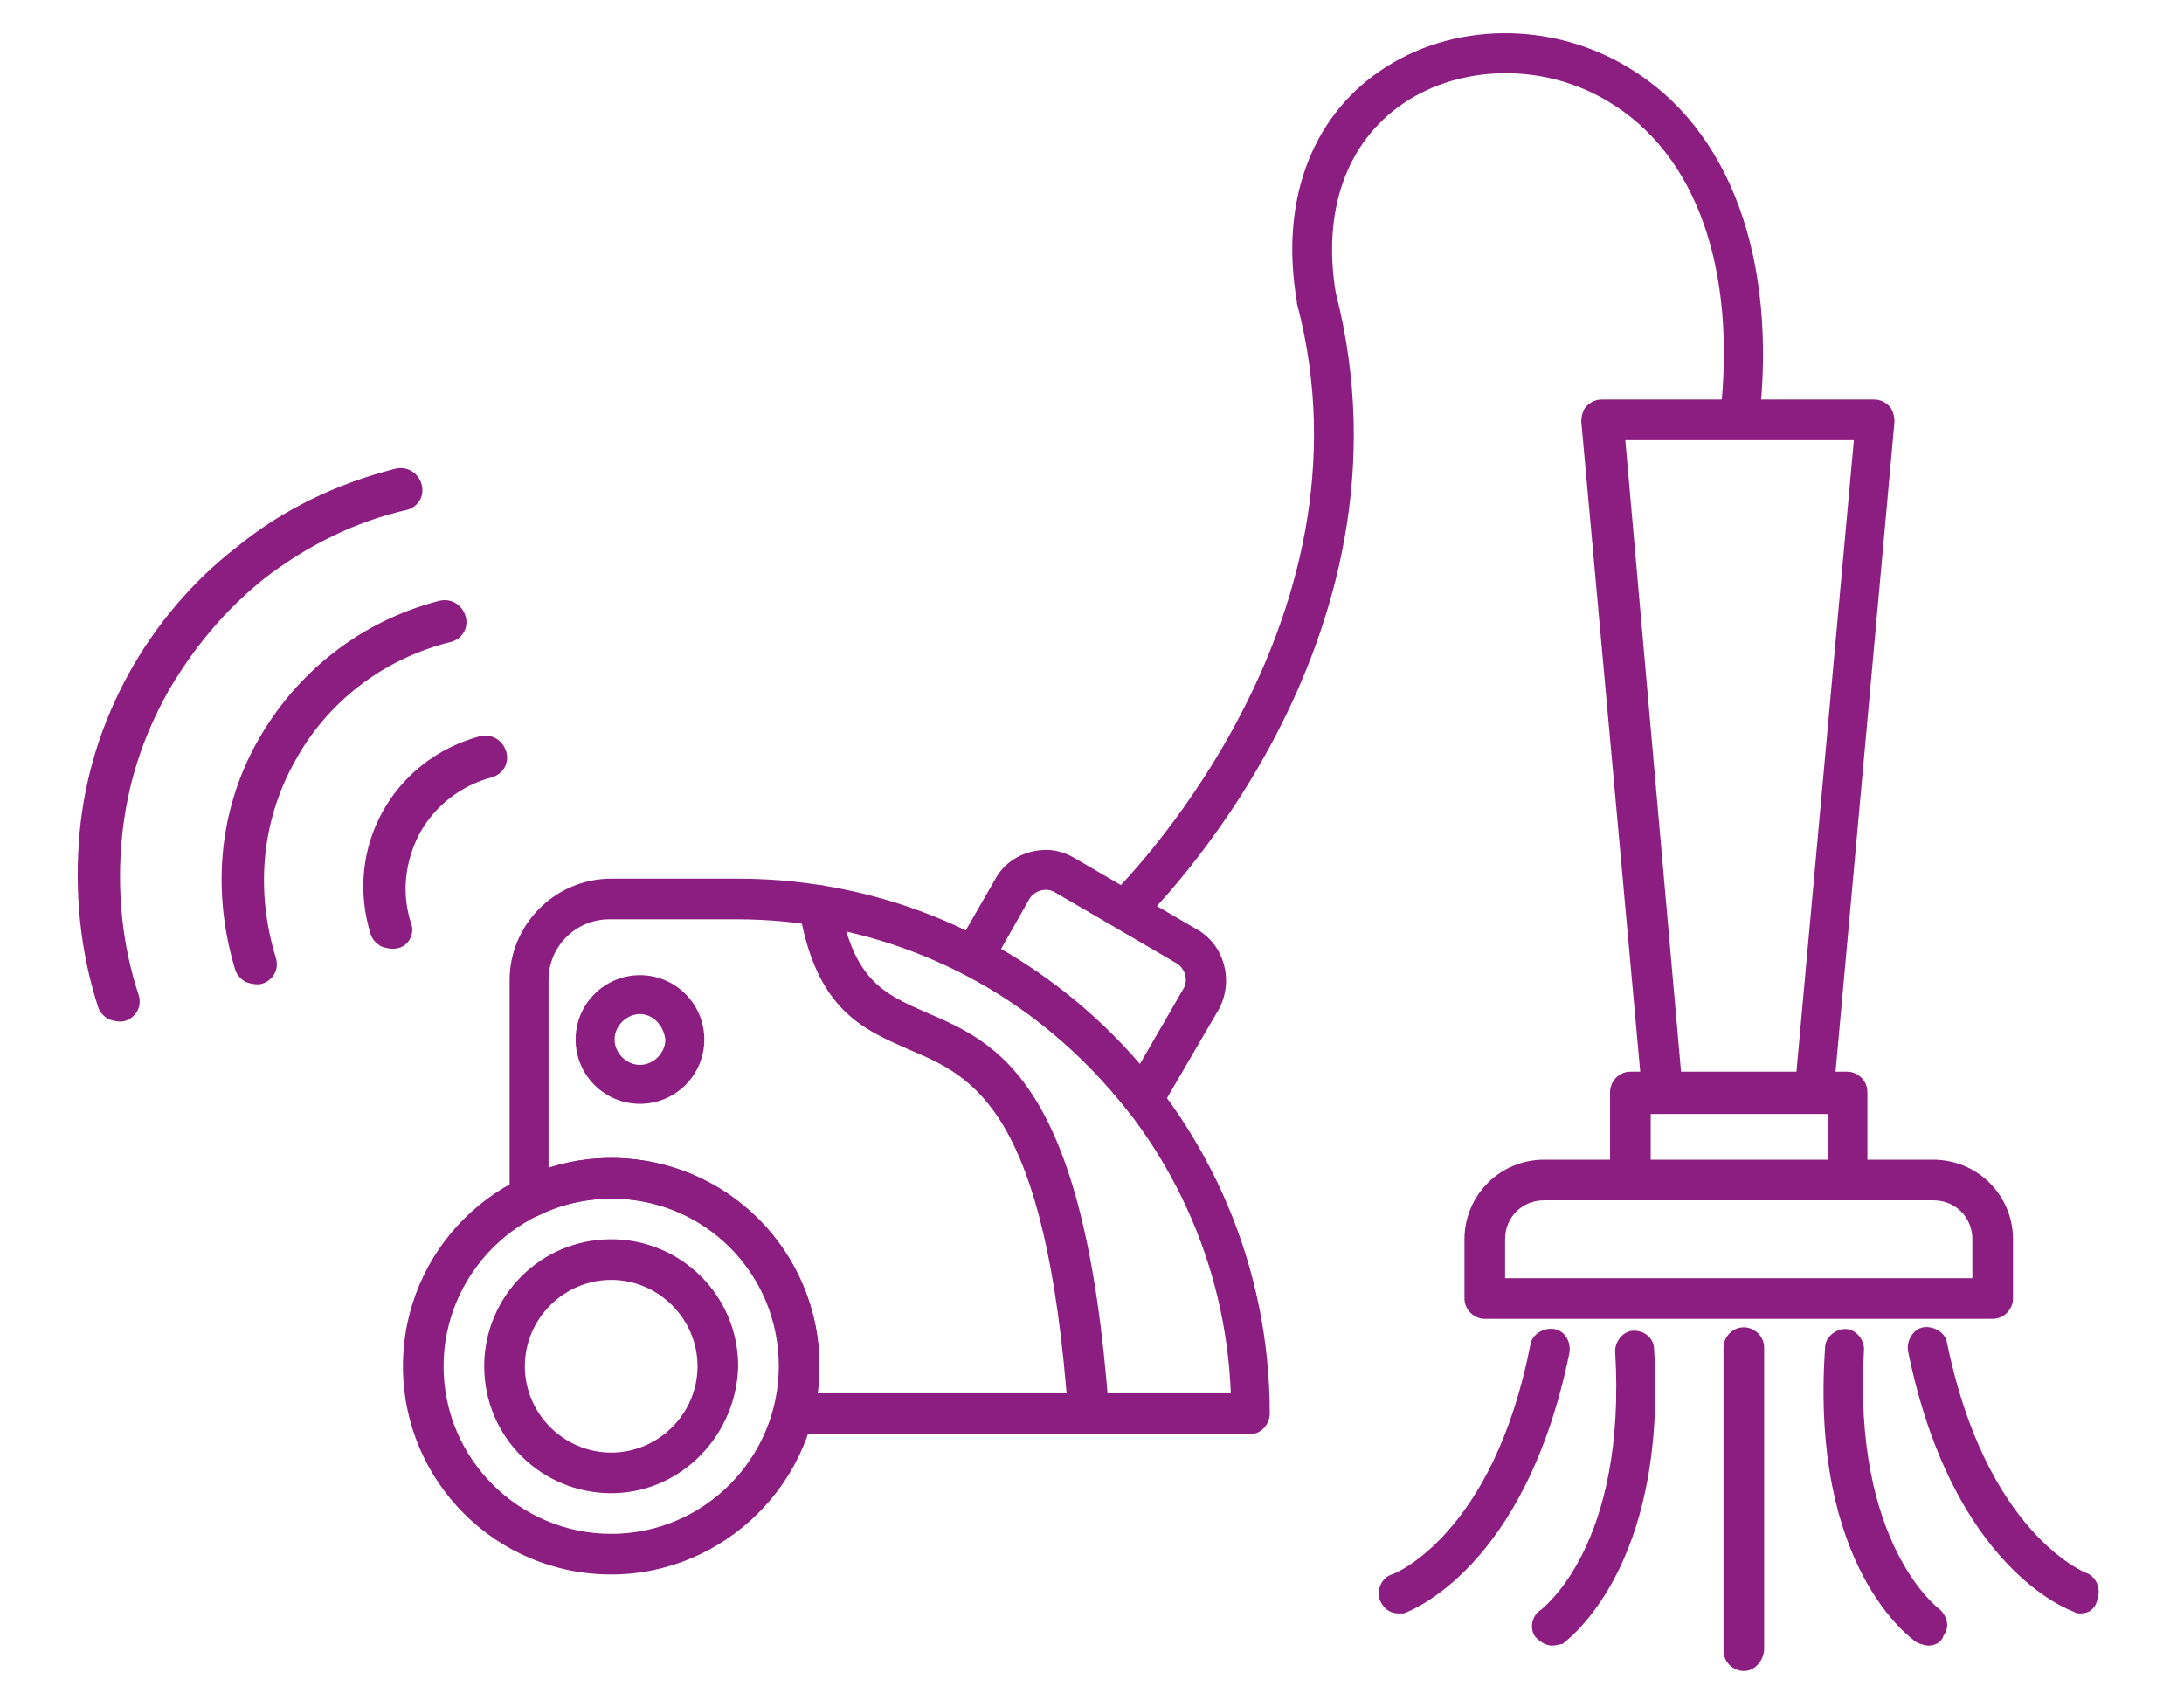<svg xmlns="http://www.w3.org/2000/svg" width="129" height="100" viewBox="0 0 129 100" fill="none"><path fill-rule="evenodd" clip-rule="evenodd" d="M73.9 84.7H46.9C46.5 84.7 46.2 84.5 46 84.2C45.8 83.9 45.7 83.5 45.8 83.2C46 82.4 46.1 81.6 46.1 80.7C46.1 75.2 41.6 70.8 36.2 70.8C34.7 70.8 33.2 71.1 31.8 71.8C31.4 72 31 72 30.7 71.7C30.4 71.5 30.1 71.1 30.1 70.7V57.9C30.1 54.6 32.8 51.9 36.1 51.9H43.6C60.9 51.9 75 66.1 75 83.5C75 84.1 74.5 84.7 73.9 84.7ZM48.3 82.3H72.7C72.1 66.7 59.2 54.3 43.5 54.3H36C34 54.3 32.4 55.9 32.4 57.9V69C33.6 68.6 34.8 68.4 36.1 68.4C42.9 68.4 48.4 73.9 48.4 80.7C48.4 81.3 48.3 81.8 48.3 82.3Z" fill="#8B1E80"></path><path fill-rule="evenodd" clip-rule="evenodd" d="M36.1 93C29.3 93 23.8 87.5 23.8 80.7C23.8 73.9 29.3 68.4 36.1 68.4C42.9 68.4 48.4 73.9 48.4 80.7C48.4 87.5 42.8 93 36.1 93ZM36.1 70.8C30.6 70.8 26.2 75.3 26.2 80.7C26.2 86.2 30.7 90.6 36.1 90.6C41.6 90.6 46 86.1 46 80.7C46 75.2 41.6 70.8 36.1 70.8Z" fill="#8B1E80"></path><path fill-rule="evenodd" clip-rule="evenodd" d="M36.1 88.2C32 88.2 28.6 84.9 28.6 80.7C28.6 76.6 31.9 73.2 36.1 73.2C40.2 73.2 43.6 76.5 43.6 80.7C43.5 84.8 40.2 88.2 36.1 88.2ZM36.1 75.6C33.3 75.6 31 77.9 31 80.7C31 83.5 33.3 85.8 36.1 85.8C38.9 85.8 41.2 83.5 41.2 80.7C41.2 77.9 38.9 75.6 36.1 75.6Z" fill="#8B1E80"></path><path fill-rule="evenodd" clip-rule="evenodd" d="M64.3 84.7C63.7 84.7 63.2 84.2 63.1 83.6C61.8 65.5 57.5 63.6 53.7 62C51 60.8 48.2 59.7 47.2 53.7C47.1 53.1 47.5 52.5 48.2 52.3C48.8 52.2 49.4 52.6 49.6 53.3C50.4 57.9 52.2 58.7 54.7 59.8C58.9 61.6 64.1 63.8 65.5 83.4C65.6 84.1 65.1 84.6 64.3 84.7C64.4 84.7 64.4 84.7 64.3 84.7Z" fill="#8B1E80"></path><path fill-rule="evenodd" clip-rule="evenodd" d="M37.8 65.2C35.7 65.2 34 63.5 34 61.4C34 59.3 35.7 57.6 37.8 57.6C39.9 57.6 41.6 59.3 41.6 61.4C41.6 63.5 39.9 65.2 37.8 65.2ZM37.8 59.9C37 59.9 36.3 60.6 36.3 61.4C36.3 62.2 37 62.9 37.8 62.9C38.6 62.9 39.3 62.2 39.3 61.4C39.2 60.6 38.6 59.9 37.8 59.9Z" fill="#8B1E80"></path><path fill-rule="evenodd" clip-rule="evenodd" d="M67.5 66.1C67.1 66.1 66.8 65.9 66.6 65.6C64 62.3 60.7 59.5 57 57.5C56.7 57.4 56.5 57.1 56.4 56.8C56.3 56.5 56.4 56.2 56.5 55.9L58.8 51.9C59.4 50.8 60.6 50.2 61.8 50.2C62.4 50.2 63 50.4 63.5 50.7L70.7 54.9C72.3 55.8 72.9 57.9 72 59.6L68.5 65.6C68.3 65.8 67.9 66.1 67.5 66.1ZM59.1 56.1C62.2 57.9 65 60.2 67.3 62.9L69.9 58.4C70.2 57.9 70 57.2 69.5 56.9L62.3 52.7C61.8 52.4 61.1 52.6 60.8 53.1L59.1 56.1Z" fill="#8B1E80"></path><path fill-rule="evenodd" clip-rule="evenodd" d="M66.5 54.9C66.2 54.9 65.9 54.8 65.7 54.5C65.2 54 65.3 53.3 65.7 52.8C65.9 52.6 81.7 37.1 76.6 17.9V17.8C75.6 12 77.4 7 81.5 4.2C85.7 1.3 91.6 1.2 96.2 4C102.2 7.6 105 15.3 103.9 24.9C103.8 25.5 103.2 26 102.6 25.9C102 25.8 101.5 25.2 101.6 24.6C102.6 15.9 100.2 9.1 95 6C91.2 3.7 86.3 3.8 82.9 6.1C79.5 8.4 78.1 12.5 78.9 17.3C84.2 38 68 53.9 67.3 54.6C67.1 54.8 66.8 54.9 66.5 54.9Z" fill="#8B1E80"></path><path fill-rule="evenodd" clip-rule="evenodd" d="M107.2 65.7H98.2C97.6 65.7 97.1 65.2 97 64.6L93.4 24.9C93.4 24.6 93.5 24.2 93.7 24C93.9 23.8 94.2 23.6 94.6 23.6H110.7C111 23.6 111.3 23.7 111.6 24C111.8 24.2 111.9 24.6 111.9 24.9L108.3 64.6C108.4 65.3 107.8 65.7 107.2 65.7ZM99.3 63.4H106.1L109.5 26H96L99.3 63.4Z" fill="#8B1E80"></path><path fill-rule="evenodd" clip-rule="evenodd" d="M117.7 77.9H87.7C87.1 77.9 86.5 77.4 86.5 76.7V73.2C86.5 70.6 88.6 68.5 91.2 68.5H114.2C116.8 68.5 118.9 70.6 118.9 73.2V76.7C118.9 77.3 118.4 77.9 117.7 77.9ZM88.9 75.5H116.5V73.2C116.5 71.9 115.5 70.9 114.2 70.9H91.2C89.9 70.9 88.9 71.9 88.9 73.2V75.5Z" fill="#8B1E80"></path><path fill-rule="evenodd" clip-rule="evenodd" d="M109.2 70.9H96.3C95.7 70.9 95.1 70.4 95.1 69.7V64.5C95.1 63.9 95.6 63.3 96.3 63.3H109.1C109.7 63.3 110.3 63.8 110.3 64.5V69.7C110.3 70.4 109.8 70.9 109.2 70.9ZM97.5 68.6H108V65.8H97.5V68.6Z" fill="#8B1E80"></path><path fill-rule="evenodd" clip-rule="evenodd" d="M113.9 97.2C113.7 97.2 113.4 97.1 113.2 97C112.9 96.8 106.9 92.6 107.8 79.6C107.8 79 108.4 78.5 109 78.5C109.6 78.5 110.1 79.1 110.1 79.7C109.4 91.2 114.5 95 114.5 95C115 95.4 115.2 96.1 114.8 96.6C114.7 97 114.3 97.2 113.9 97.2Z" fill="#8B1E80"></path><path fill-rule="evenodd" clip-rule="evenodd" d="M91.7 97.2C91.3 97.2 91 97 90.7 96.7C90.3 96.2 90.5 95.4 91 95.1C91.1 95 96.1 91.3 95.4 79.8C95.4 79.2 95.9 78.6 96.5 78.6C97.2 78.6 97.7 79.1 97.7 79.7C98.5 92.7 92.5 96.9 92.3 97.1C92.2 97.1 91.9 97.2 91.7 97.2Z" fill="#8B1E80"></path><path fill-rule="evenodd" clip-rule="evenodd" d="M82.6 95.3C82.1 95.3 81.7 95 81.5 94.5C81.3 93.9 81.6 93.2 82.2 93C82.3 93 88.2 90.7 90.4 79.4C90.5 78.8 91.2 78.4 91.8 78.5C92.4 78.6 92.8 79.2 92.7 79.9C90.1 92.7 83.2 95.2 82.9 95.3C82.9 95.3 82.7 95.3 82.6 95.3Z" fill="#8B1E80"></path><path fill-rule="evenodd" clip-rule="evenodd" d="M122.9 95.3C122.8 95.3 122.6 95.3 122.5 95.2C122.2 95.1 115.3 92.6 112.7 79.8C112.6 79.2 113 78.5 113.6 78.4C114.2 78.3 114.9 78.7 115 79.3C117.3 90.6 123.2 92.9 123.2 92.9C123.8 93.1 124.1 93.8 123.9 94.4C123.8 95 123.4 95.3 122.9 95.3Z" fill="#8B1E80"></path><path fill-rule="evenodd" clip-rule="evenodd" d="M103 98.7C102.4 98.7 101.8 98.2 101.8 97.5V79.6C101.8 79 102.3 78.4 103 78.4C103.6 78.4 104.2 78.9 104.2 79.6V97.5C104.1 98.2 103.6 98.7 103 98.7Z" fill="#8B1E80"></path><path d="M15.7 34.1C13.3 36 11.4 38.3 9.9 40.9C8.4 43.6 7.5 46.4 7.2 49.5C6.9 52.6 7.2 55.8 8.2 58.8C8.4 59.5 8 60.1 7.4 60.3C7.1 60.4 6.7 60.3 6.4 60.2C6.1 60 5.9 59.8 5.8 59.5C4.7 56.1 4.4 52.6 4.7 49.2C5 45.9 6 42.7 7.6 39.8C9.2 36.9 11.4 34.3 14 32.3C16.7 30.1 19.8 28.6 23.3 27.7C24 27.5 24.7 27.9 24.9 28.6C25.1 29.3 24.7 29.9 24.1 30.1C21 30.8 18.2 32.2 15.7 34.1Z" fill="#8B1E80"></path><path d="M17.4 45C15.4 48.6 15.1 52.7 16.3 56.6C16.5 57.3 16.1 57.9 15.5 58.1C15.2 58.2 14.8 58.1 14.5 58C14.2 57.8 14 57.6 13.9 57.3C12.5 52.7 12.9 47.9 15.2 43.8C17.5 39.7 21.3 36.7 25.9 35.5C26.6 35.3 27.3 35.7 27.5 36.4C27.7 37.1 27.3 37.7 26.7 37.9C22.6 38.9 19.3 41.5 17.4 45Z" fill="#8B1E80"></path><path d="M23.5 56C23.2 56.1 22.8 56 22.5 55.9C22.2 55.7 22 55.5 21.9 55.2C20.3 50.1 23.2 44.9 28.3 43.5C29 43.3 29.7 43.7 29.9 44.4C30.1 45.1 29.7 45.7 29.1 45.9C27.2 46.4 25.7 47.6 24.8 49.2C23.9 50.9 23.7 52.8 24.3 54.6C24.5 55.2 24.1 55.9 23.5 56Z" fill="#8B1E80"></path></svg>